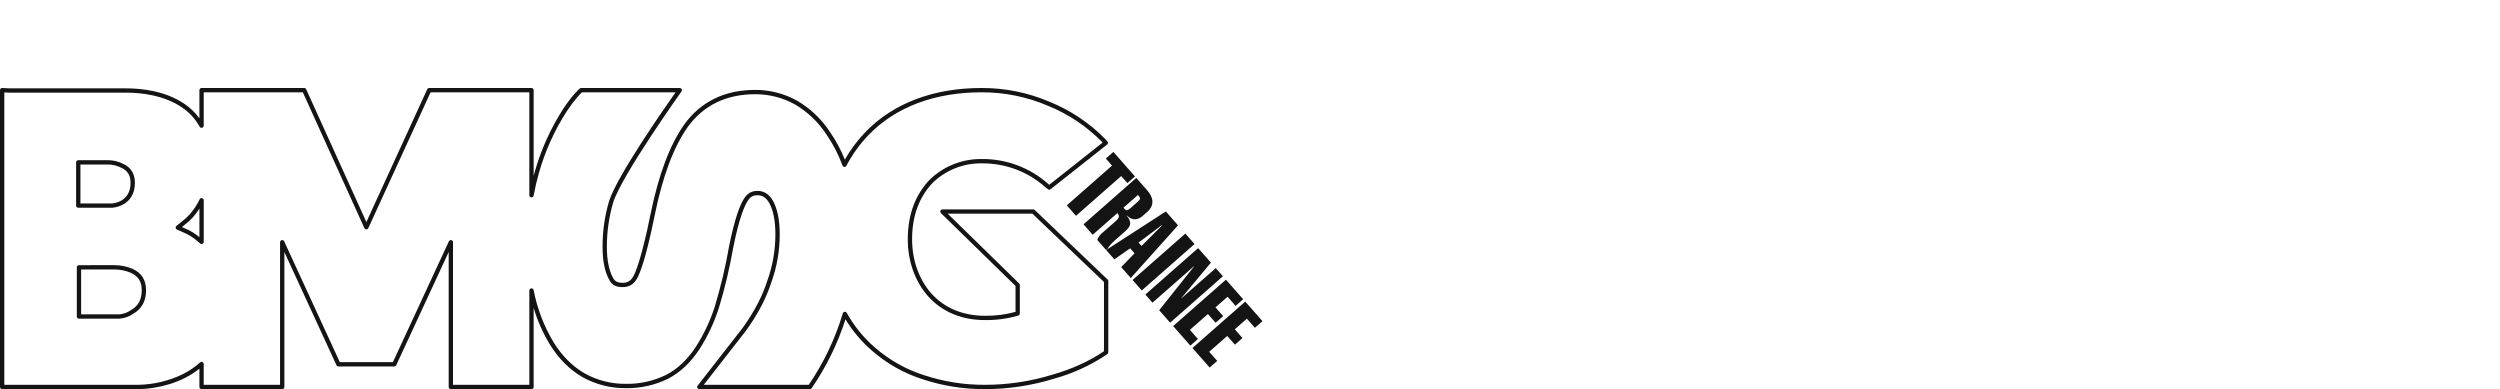<?xml version="1.0" encoding="iso-8859-1"?>
<!-- Generator: Adobe Illustrator 25.2.3, SVG Export Plug-In . SVG Version: 6.00 Build 0)  -->
<svg version="1.1" id="popup" xmlns="http://www.w3.org/2000/svg" xmlns:xlink="http://www.w3.org/1999/xlink" x="0px" y="0px"
	 viewBox="0 0 1619 252" style="enable-background:new 0 0 1619 252;" xml:space="preserve">
<path id="&#x30B7;&#x30A7;&#x30A4;&#x30D7;_794" style="fill-rule:evenodd;clip-rule:evenodd;fill:#141414;" d="M696.821,139.754
	l-5.956-6.763l29.286-25.747l-4.014-4.558l4.9-4.305l13.982,15.878l-4.9,4.306l-4.015-4.556L696.821,139.754z M701.679,145.268
	l34.184-30.053l7.013,7.961c3.676,4.173,5.334,9.441,0.1,14.042l-3.025,2.658c-2.544,2.238-6.344,3.534-10.174-0.331l-0.1,0.084
	c3.518,4.48,2.732,6.875-1.157,10.293l-6.768,5.952c-2.089,1.778-3.839,3.921-5.163,6.324l-6.042-6.859
	c0.767-1.885,2.012-3.538,3.614-4.794l7.777-6.837c2.113-1.857,3.794-3.335,1.68-5.733l-15.982,14.055L701.679,145.268z
	 M727.56,134.513l0.719,0.816c0.972,1.1,1.923,1.118,3.555-0.316l5.041-4.433c1.632-1.435,1.738-2.379,0.766-3.482l-0.719-0.816
	L727.56,134.513z M755,136.941l7.9,8.968l-30.591,34.131l-6.211-7.052l8.638-8.956l-2.831-3.212l-10.243,7.133l-5.325-6.044
	L755,136.941z M739.253,159.295l13.217-13.236l-0.169-0.194l-14.99,11.224L739.253,159.295z M733.453,181.334l34.183-30.053
	l5.956,6.76l-34.184,30.053L733.453,181.334z M741.733,190.734l34.183-30.053l8.28,9.4l-19.138,22.953l0.084,0.1l22.181-19.5
	l4.647,5.276l-34.185,30.049l-7.1-8.058l22.66-28.433l-0.18-0.01l-26.79,23.552L741.733,190.734z M759.733,211.165l34.183-30.053
	l11.154,12.663l-4.9,4.306l-5.2-5.9l-7.825,6.879l4.986,5.66l-4.9,4.306l-4.986-5.66l-11.663,10.253l5.2,5.9l-4.9,4.306
	L759.733,211.165z M772.239,225.365l34.183-30.053l11.154,12.661l-4.9,4.306l-5.2-5.9l-7.826,6.88l4.986,5.659l-4.9,4.306
	l-4.986-5.66l-11.666,10.256l5.2,5.9l-4.9,4.306L772.239,225.365z M637.883,251.99c-13.668,0.085-27.258-2.055-40.238-6.336
	c-12.181-3.866-23.43-10.21-33.04-18.633c-6.713-5.817-12.473-12.652-17.068-20.254c-5.089,15.856-12.463,30.886-21.889,44.615
	c-0.261,0.38-0.693,0.608-1.154,0.608H452.9c-0.773-0.005-1.396-0.636-1.391-1.409c0.002-0.306,0.104-0.602,0.291-0.845
	l28.89-37.041c7.472-10.262,12.913-20.587,16.144-30.651c3.534-9.732,5.331-20.009,5.31-30.362c0-8.885-1.417-15.82-4.211-20.613
	c-1.979-3.2-4.25-4.637-7.344-4.637c-3.048,0-4.843,1.1-6.622,4.059c-1.755,2.835-5.259,10.448-9.114,29.753
	c-2.308,13.253-5.421,26.354-9.324,39.228c-2.986,9.282-7.144,18.145-12.371,26.376c-5.72,8.823-12.642,15.36-20.578,19.441
	c-8.483,4.156-17.832,6.238-27.277,6.075c-9.72,0.108-19.302-2.301-27.816-6.991c-8.511-4.852-15.75-12.087-21.519-21.506
	c-4.446-7.359-7.933-15.257-10.377-23.5V250.6c0,0.773-0.627,1.4-1.4,1.4h-52.223c-0.773,0-1.4-0.627-1.4-1.4v-87.4l-33.964,73.3
	c-0.229,0.493-0.724,0.809-1.268,0.81h-36.173c-0.545-0.001-1.04-0.318-1.269-0.813l-33.733-73.261v87.36c0,0.773-0.627,1.4-1.4,1.4
	h-52.227c-0.773,0-1.4-0.627-1.4-1.4v-11.85c-2.82,2.254-5.861,4.218-9.076,5.862c-13.9,7.175-28.625,7.382-30.258,7.382H1.4
	c-0.773,0-1.4-0.627-1.4-1.4V58.38c0-0.382,0.157-0.748,0.434-1.012c0.276-0.266,0.651-0.404,1.034-0.382l4.525,0.227h75.67
	c10.418,0,25.4,1.726,37.635,9.949c3.806,2.556,7.136,5.758,9.839,9.462V58.38c0-0.773,0.627-1.4,1.4-1.4h66.474
	c0.548,0,1.046,0.321,1.273,0.82l38.978,85.974l39.416-85.975c0.228-0.496,0.724-0.814,1.27-0.815h66.246c0.773,0,1.4,0.627,1.4,1.4
	v55.467c0.226-0.845,0.459-1.685,0.7-2.52c4.098-14.494,10.335-28.295,18.506-40.948c6.381-9.564,10.523-12.95,10.7-13.089
	c0.249-0.2,0.558-0.309,0.877-0.309h63.84c0.773,0.003,1.397,0.633,1.394,1.406c-0.001,0.287-0.091,0.567-0.256,0.801
	c-0.386,0.541-38.69,54.323-44.244,71.89c-2.762,9.379-4.14,19.111-4.09,28.888c0,8.267,1.26,14.818,3.746,19.475
	c1.035,2.25,2.49,3.7,6.341,3.7c3.393,0,5.379-1.209,7.084-4.31c1.088-1.882,5.059-10.261,11.1-40.161
	c5.2-25.478,12.3-44.433,21.729-57.952c10.812-14.942,26.322-22.508,46.102-22.508c9.471-0.02,18.789,2.384,27.067,6.984
	c8.684,5.081,16.053,12.132,21.51,20.585c3.786,5.501,6.945,11.408,9.418,17.611c3.724-6.601,8.284-12.693,13.567-18.126
	c18-18.5,43.915-28.284,74.934-28.284c15.193-0.068,30.238,2.987,44.202,8.975c13.4,5.436,25.551,13.548,35.709,23.84l1.613,1.76
	c0.521,0.567,0.484,1.449-0.083,1.97c-0.026,0.024-0.053,0.047-0.08,0.068l-36.629,28.943c-0.51,0.404-1.23,0.404-1.74,0
	l-1.355-1.08c-11.414-10.276-26.28-15.874-41.637-15.678c-11.769-0.133-23.115,4.38-31.578,12.559
	c-8.862,9.313-13.372,21.632-13.372,36.582c0,13.465,4.373,25.87,12.314,34.932c8.5,9.576,20.57,14.641,34.9,14.641
	c6.677,0.085,13.332-0.77,19.771-2.537V185.18l-48.319-47.189c-0.549-0.544-0.553-1.431-0.008-1.98
	c0.261-0.263,0.615-0.412,0.985-0.414h58.827c0.359,0,0.705,0.138,0.965,0.386l47.2,45.031c0.277,0.263,0.433,0.627,0.433,1.009
	v46.11c0.001,0.449-0.216,0.871-0.581,1.133l-0.9,0.65c-10.337,6.866-21.703,12.039-33.669,15.326
	C668.107,249.716,653.038,251.991,637.883,251.99z M547.144,201.907c0.508,0.001,0.975,0.276,1.222,0.72
	c4.674,8.434,10.794,15.98,18.081,22.294c9.33,8.175,20.25,14.332,32.074,18.083c12.698,4.186,25.992,6.278,39.362,6.194
	c14.881,0,29.678-2.235,43.895-6.631c12.241-3.489,23.9-8.789,32.864-14.936l0.3-0.214v-44.8l-46.363-44.228h-54.838l46.286,45.205
	c0.269,0.263,0.421,0.624,0.421,1v18.415c-0.001,0.618-0.408,1.162-1,1.339c-7.002,2.043-14.268,3.032-21.561,2.936
	c-15.152,0-27.946-5.39-37-15.587c-8.393-9.577-13.012-22.637-13.012-36.778c0-15.69,4.769-28.657,14.175-38.54
	c8.989-8.712,21.053-13.524,33.57-13.392c16.016-0.208,31.523,5.623,43.435,16.332l0.431,0.343l34.582-27.324l-0.569-0.62
	c-9.893-10.013-21.723-17.904-34.768-23.19c-13.619-5.841-28.293-8.819-43.112-8.751c-30.247,0-55.465,9.487-72.928,27.437
	c-5.802,5.974-10.705,12.76-14.554,20.145c-0.253,0.492-0.776,0.785-1.328,0.744c-0.55-0.037-1.027-0.393-1.219-0.91
	c-2.551-7.019-5.979-13.686-10.205-19.843c-5.214-8.092-12.256-14.845-20.56-19.714c-7.861-4.365-16.708-6.647-25.7-6.628
	c-18.833,0-33.58,7.177-43.832,21.331c-9.188,13.181-16.148,31.8-21.268,56.891c-5.953,29.485-9.955,38.479-11.4,40.977
	c-2.177,3.955-5.117,5.73-9.521,5.73c-4.45,0-7.178-1.619-8.845-5.252c-2.667-4.99-4.037-11.985-4.037-20.714
	c-0.049-10.056,1.37-20.065,4.213-29.71c5.105-16.144,35.665-59.987,43.076-70.484H376.9c-1.1,1-4.708,4.56-9.777,12.155
	c-8.01,12.405-14.124,25.936-18.141,40.146c-1.333,4.67-2.449,9.449-3.412,14.627c-0.153,0.758-0.892,1.248-1.65,1.095
	c-0.645-0.13-1.111-0.692-1.122-1.35V59.777h-63.953l-40.323,87.952c-0.228,0.496-0.725,0.815-1.271,0.815l0,0
	c-0.547-0.002-1.043-0.322-1.27-0.82l-39.874-87.947h-64.176v21.616c-0.005,0.773-0.636,1.396-1.409,1.391
	c-0.5-0.003-0.961-0.273-1.208-0.708c-2.808-5.059-6.779-9.377-11.584-12.6c-11.64-7.829-26.039-9.473-36.068-9.473H5.922
	l-3.127-0.156v189.351H89.8c10.06-0.214,19.951-2.628,28.978-7.073c3.916-1.994,7.552-4.497,10.813-7.443
	c0.574-0.518,1.459-0.473,1.977,0.101c0.23,0.255,0.359,0.587,0.361,0.931v13.484h49.435v-92.339
	c0.006-0.773,0.638-1.395,1.411-1.388c0.538,0.004,1.027,0.317,1.256,0.804l36.026,78.241h34.387l36.256-78.244
	c0.33-0.699,1.164-0.998,1.864-0.668c0.486,0.229,0.798,0.717,0.802,1.254v92.34H342.8v-61.076c0.014-0.773,0.652-1.388,1.425-1.374
	c0.646,0.012,1.2,0.464,1.341,1.094c2.288,11.846,6.616,23.204,12.791,33.569c5.519,9.011,12.422,15.921,20.518,20.535
	c8.092,4.451,17.197,6.734,26.432,6.626c9.003,0.162,17.915-1.816,26.005-5.769c7.49-3.851,14.051-10.064,19.5-18.461
	c5.098-8.028,9.151-16.673,12.064-25.726c3.867-12.767,6.953-25.758,9.24-38.9c3.748-18.766,7.219-27.039,9.472-30.679
	c2.273-3.779,4.97-5.4,9.009-5.4c4.059,0,7.245,1.96,9.741,5.992c3.064,5.258,4.609,12.666,4.609,22.051
	c0.022,10.661-1.826,21.243-5.46,31.266c-3.305,10.3-8.881,20.886-16.556,31.428l-27.159,34.822h67.99
	c9.674-14.213,17.11-29.826,22.05-46.294c0.162-0.538,0.629-0.928,1.188-0.989C547.044,201.91,547.1,201.907,547.144,201.907z
	 M77.144,206.364h-26c-0.773,0-1.4-0.627-1.4-1.4v-31.843c0-0.773,0.627-1.4,1.4-1.4h0H74.2c4.004,0.004,7.967,0.815,11.651,2.384
	c5.883,2.691,8.738,7.243,8.738,13.92c0,6.929-2.806,12.039-8.342,15.189c-2.686,1.871-5.838,2.961-9.106,3.15H77.144z
	 M52.544,203.572h24.6c2.725-0.182,5.346-1.113,7.575-2.69c0.034-0.023,0.069-0.046,0.1-0.065c4.695-2.652,6.976-6.835,6.976-12.788
	c0-5.623-2.19-9.132-7.1-11.379c-3.321-1.408-6.892-2.134-10.5-2.133H52.539v29.055H52.544z M130.544,158.031
	c-0.343,0-0.675-0.126-0.931-0.354c-0.642-0.573-1.192-1.064-1.783-1.533c-0.025-0.021-0.05-0.042-0.073-0.063
	c-2.702-2.369-5.782-4.269-9.112-5.622l-4.078-1.81c-0.705-0.317-1.02-1.146-0.703-1.851c0.09-0.201,0.226-0.377,0.397-0.515
	l3.392-2.71c1.904-1.423,3.662-3.031,5.249-4.8c2.565-2.919,4.713-6.179,6.383-9.688c0.341-0.694,1.181-0.979,1.874-0.638
	c0.475,0.234,0.777,0.715,0.782,1.245v26.943c-0.002,0.773-0.631,1.398-1.404,1.396c-0.001,0-0.002,0-0.003,0L130.544,158.031z
	 M117.802,147.031l1.971,0.876c3.398,1.397,6.559,3.31,9.373,5.672v-18.488c-1.23,1.953-2.618,3.802-4.149,5.529
	c-1.702,1.902-3.589,3.631-5.632,5.16L117.802,147.031z M72.619,134.539H50.688c-0.773,0-1.4-0.627-1.4-1.4l0,0v-28.003
	c0-0.773,0.627-1.4,1.4-1.4h0h19.443c3.392,0.017,6.73,0.853,9.729,2.438c4.937,2.212,7.5,6.365,7.5,12.285
	c0,7.694-3.8,11.649-7,13.611C78.001,133.472,75.354,134.316,72.619,134.539z M52.085,131.747h20.534
	c2.232-0.221,4.388-0.93,6.316-2.075c2.546-1.566,5.627-4.805,5.627-11.209c0-4.855-1.894-7.967-5.96-9.795
	c-2.614-1.373-5.517-2.105-8.47-2.136H52.085V131.747z"/>
</svg>
